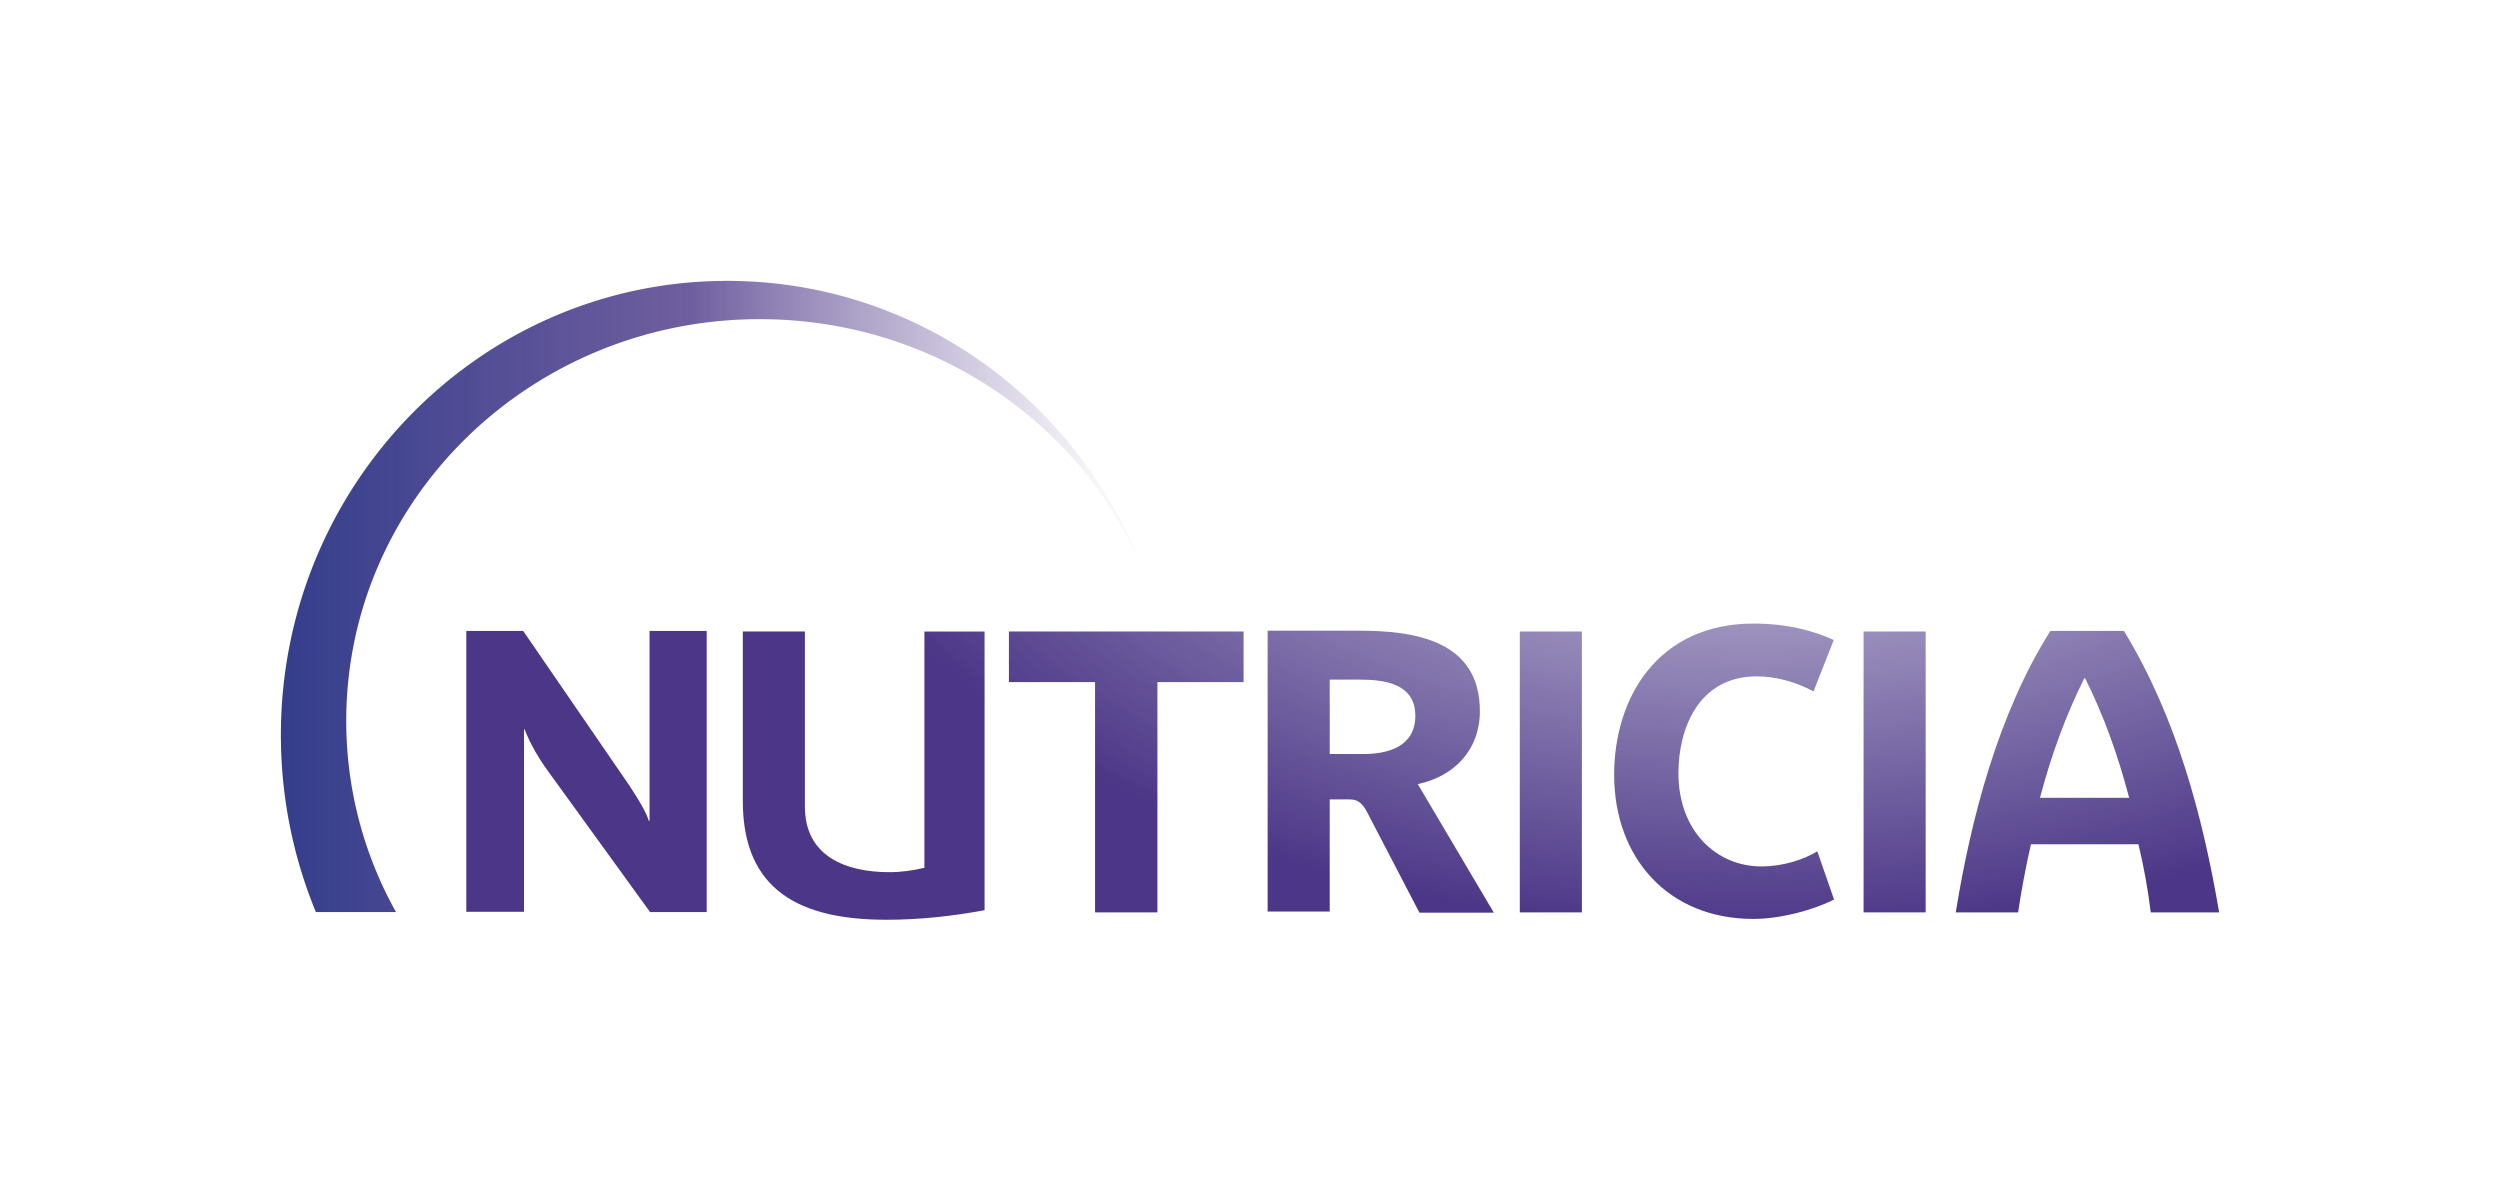 <svg viewBox="0 0 91.41 43.62" xmlns="http://www.w3.org/2000/svg"><radialGradient r=".113" gradientUnits="userSpaceOnUse" gradientTransform="matrix(321.992 0 0 -198.809 262663.969 125474.406)" cy="631.071" cx="-815.542" id="A"><stop stop-opacity=".5" stop-color="#4b3687" offset=".45"></stop><stop stop-color="#4b3687" offset="1"></stop></radialGradient><linearGradient y2="21.81" y1="21.81" x2="41.706" x1="10.274" gradientUnits="userSpaceOnUse" id="B"><stop stop-color="#343e8c" offset="0"></stop><stop stop-opacity=".8" stop-color="#4b3687" offset=".475"></stop><stop stop-opacity=".652" stop-color="#523c8b" offset=".569"></stop><stop stop-opacity=".05" stop-color="#695299" offset=".951"></stop></linearGradient><g fill="url(#A)"><path d="m42.32 33.36v-8.42h3.15v-1.85h-8.58v1.85h3.15v8.42z"></path><path d="M19.18 26.67c.09.23.36.86.89 1.57l3.7 5.11h2.07V23.07h-2.09v6.94h-.03c-.06-.25-.39-.84-.95-1.64l-3.64-5.3h-2.08v10.27h2.11v-6.68h.02z"></path><path d="m68.14 23.09h2.27v10.27h-2.27z"></path><path d="m74.97 23.07c-1.9 3.01-2.9 6.84-3.46 10.29h2.28c.12-.81.28-1.66.47-2.49h3.93c.2.83.35 1.67.45 2.49h2.5c-.6-3.52-1.56-7.14-3.48-10.29zm-.38 6.1c.41-1.56.95-3.03 1.62-4.37h.03c.68 1.35 1.21 2.84 1.61 4.37z"></path><path d="m64.24 24.73c.66 0 1.4.19 2.07.55l.74-1.88c-.74-.33-1.67-.6-2.94-.6-3.45 0-5.09 2.66-5.09 5.53 0 3.03 1.97 5.27 5.09 5.27 1 0 2.21-.33 2.95-.71l-.61-1.76c-.51.3-1.24.55-2.05.55-1.62 0-3.03-1.27-3.03-3.41 0-1.62.73-3.54 2.87-3.54z"></path><path d="m27.16 23.09v6.2c0 3.29 2.12 4.34 5.25 4.34 1.21 0 2.41-.13 3.59-.35v-10.19h-2.2v8.64c-.42.1-.85.16-1.28.16-1.6 0-3.09-.58-3.09-2.4v-6.4z"></path><path d="m55.57 23.09h2.27v10.27h-2.27z"></path><path d="m54.11 26c0-2.59-2.39-2.94-4.43-2.94h-3.33v10.27h2.27v-4.1h.71c.23 0 .45.04.68.51l1.89 3.63h2.72l-2.78-4.7c1.35-.29 2.27-1.26 2.27-2.67zm-4.25 1.57h-1.24v-2.72h1.11c.9 0 2.02.15 2.02 1.32 0 1.14-1.02 1.4-1.89 1.4z"></path></g><path fill="url(#B)" d="M14.48 33.35a14.3 14.3 0 0 1-1.82-6.99c0-8.11 6.77-14.69 15.12-14.69 6.25 0 11.61 3.68 13.92 8.93-2.43-6.06-8.28-10.33-15.11-10.33-9.01 0-16.32 7.44-16.32 16.61 0 2.29.46 4.48 1.28 6.47z"></path></svg>